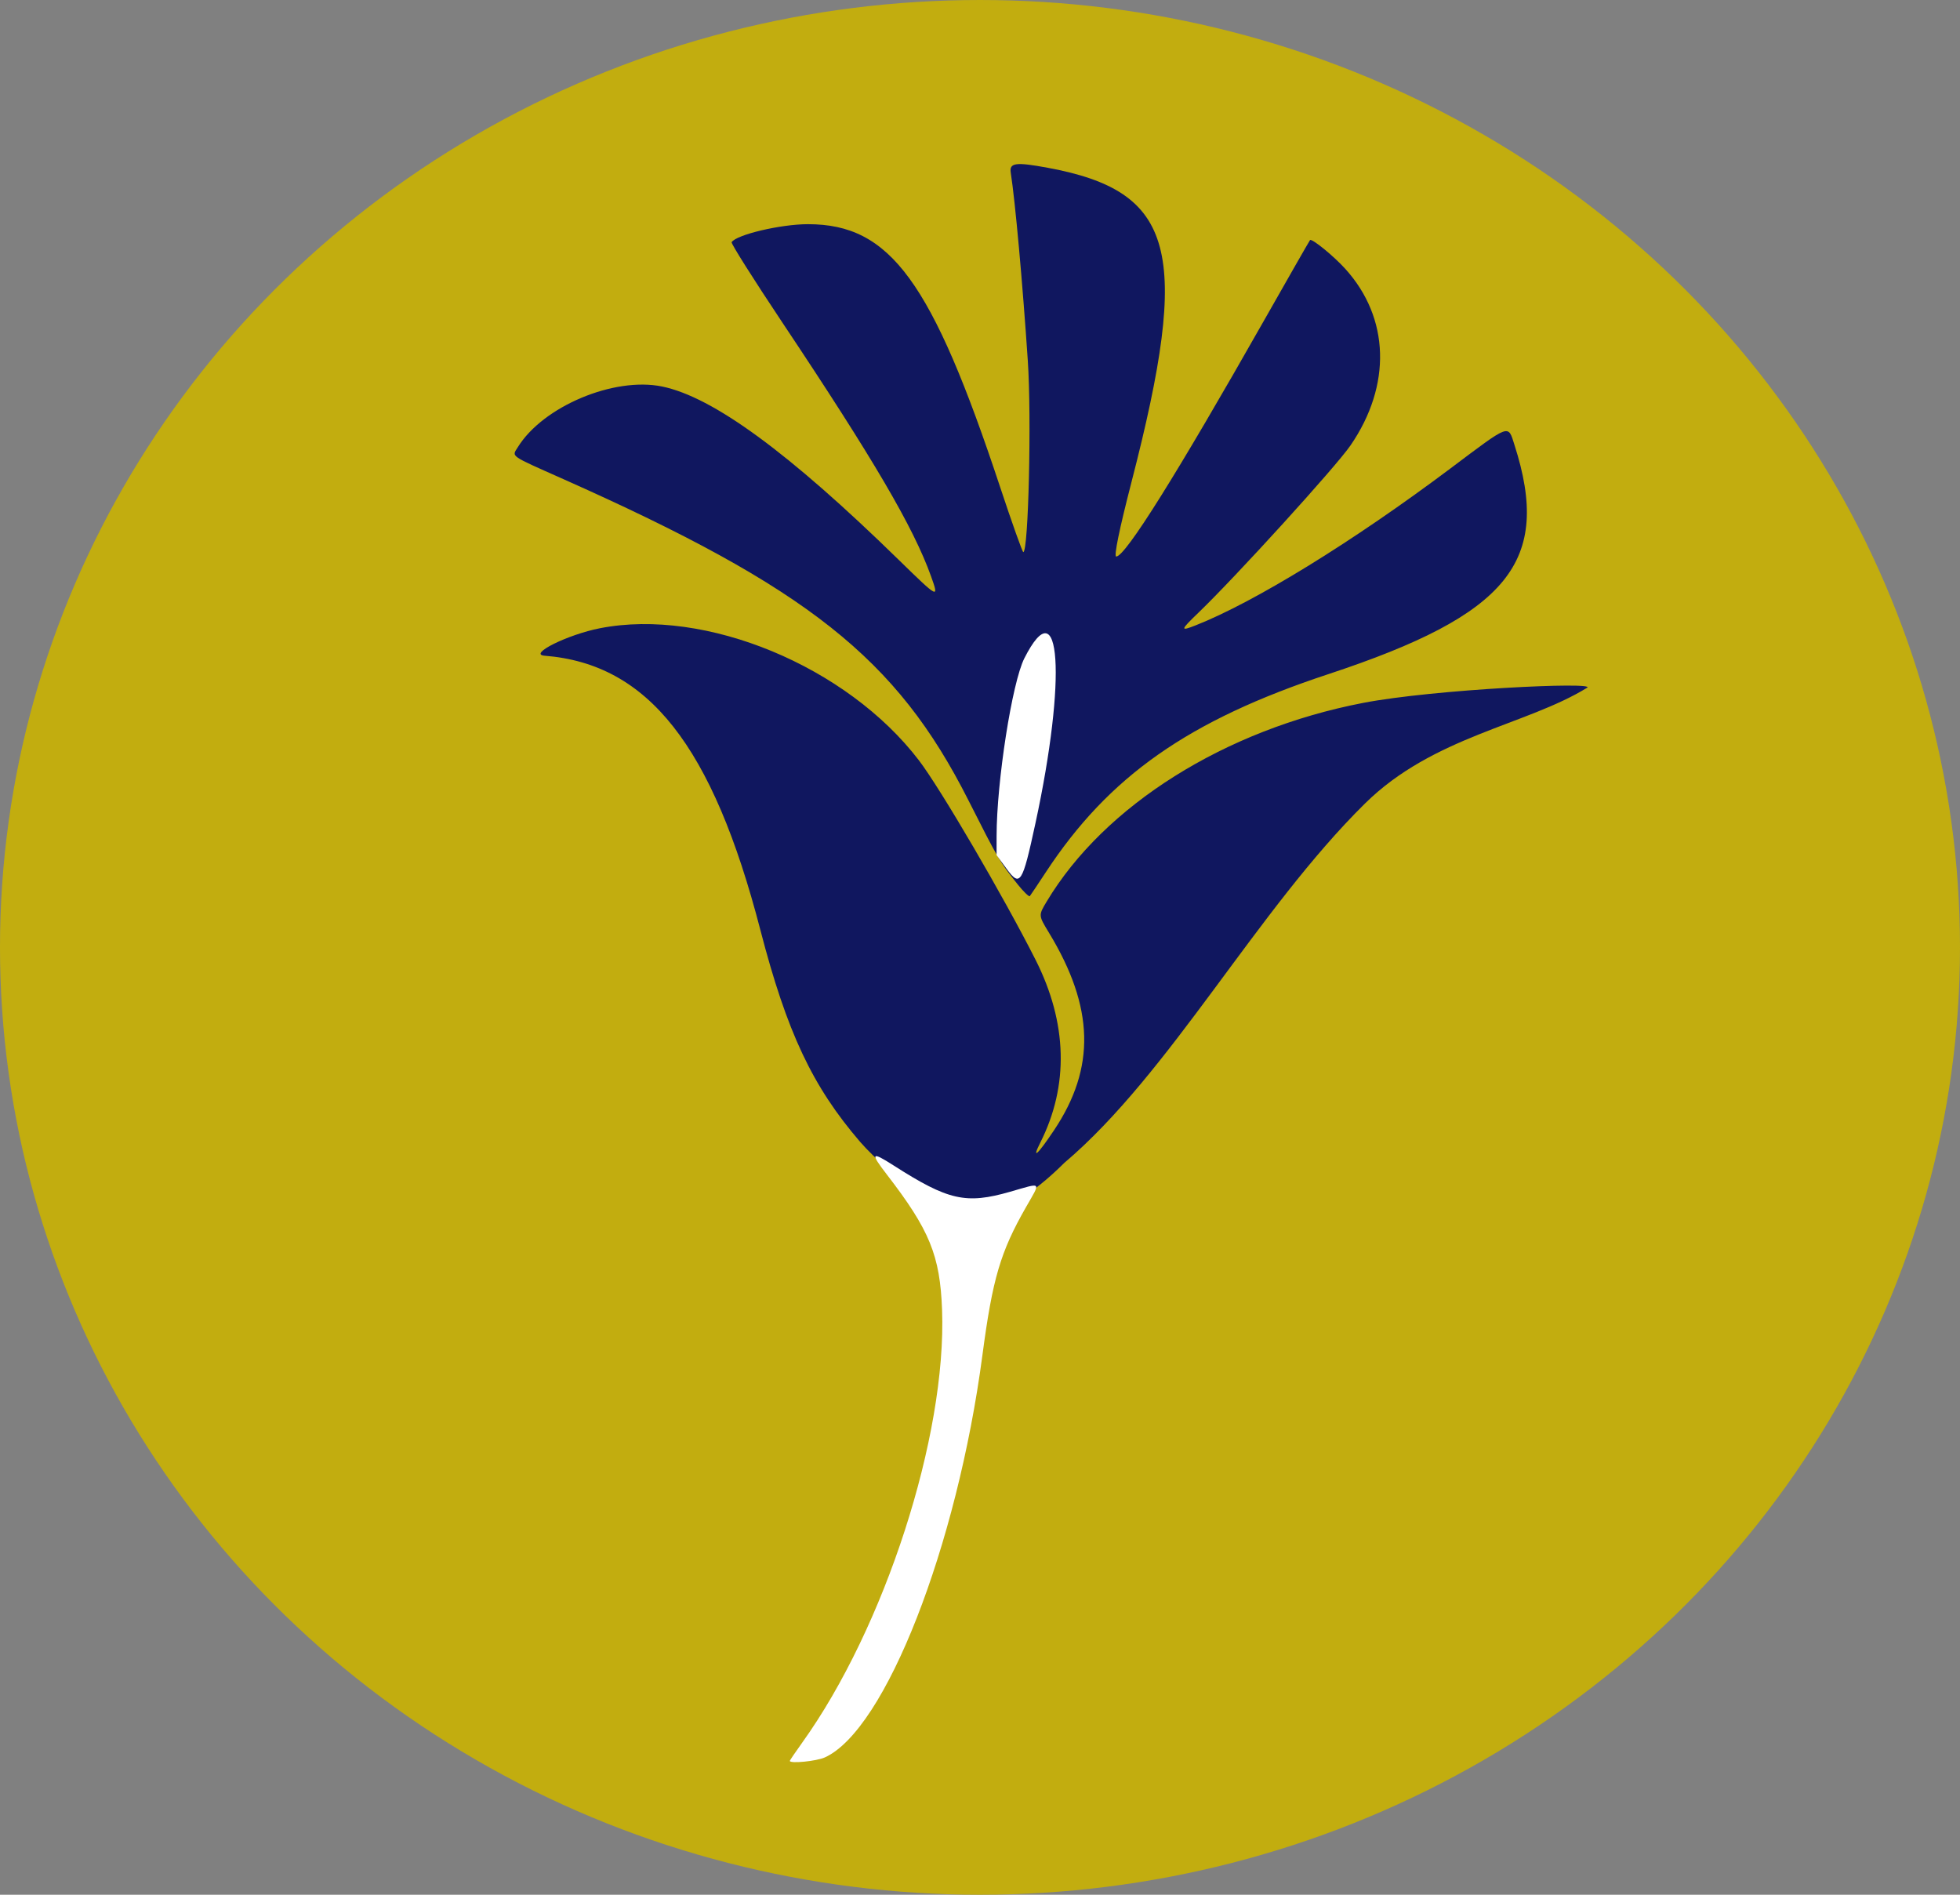 <?xml version="1.0" encoding="UTF-8" standalone="no"?>
<!-- Created with Inkscape (http://www.inkscape.org/) -->

<svg
   width="312.087mm"
   height="301.685mm"
   viewBox="0 0 312.087 301.685"
   version="1.1"
   id="svg1"
   xml:space="preserve"
   inkscape:version="1.3.2 (091e20e, 2023-11-25, custom)"
   sodipodi:docname="logo.svg"
   xmlns:inkscape="http://www.inkscape.org/namespaces/inkscape"
   xmlns:sodipodi="http://sodipodi.sourceforge.net/DTD/sodipodi-0.dtd"
   xmlns="http://www.w3.org/2000/svg"
   xmlns:svg="http://www.w3.org/2000/svg"><rect x="0" y="0" width="312.087" height="301.685" fill="#808080" stroke="none"/><sodipodi:namedview
     id="namedview1"
     pagecolor="#ffffff"
     bordercolor="#000000"
     borderopacity="0.25"
     inkscape:showpageshadow="2"
     inkscape:pageopacity="0.0"
     inkscape:pagecheckerboard="0"
     inkscape:deskcolor="#d1d1d1"
     inkscape:document-units="mm"
     showguides="true"
     inkscape:zoom="0.30036313"
     inkscape:cx="1371.673"
     inkscape:cy="21.640472"
     inkscape:window-width="1920"
     inkscape:window-height="1111"
     inkscape:window-x="-9"
     inkscape:window-y="-9"
     inkscape:window-maximized="1"
     inkscape:current-layer="layer1" /><defs
     id="defs1" /><g
     inkscape:label="Layer 1"
     inkscape:groupmode="layer"
     id="layer1"
     transform="translate(-290.415,-38.144)"><ellipse
       style="fill:#c2ad0f;fill-opacity:1;stroke-width:0.265"
       id="path21"
       cx="446.458"
       cy="188.986"
       rx="156.044"
       ry="150.842"
       inkscape:export-filename="logo_extension.svg"
       inkscape:export-xdpi="96"
       inkscape:export-ydpi="96" /><path
       style="fill:#10175f;fill-opacity:1"
       d="m 435.34,226.963 c -0.159,-0.127 -0.143,-0.37 -0.317,-0.37 -0.738,0 -5.454,-4.088 -7.629,-6.613 -7.619,-8.847 -11.678,-17.465 -15.911,-33.78 -7.607,-29.321 -17.861,-42.351 -34.352,-43.651 -2.691,-0.212 3.671,-3.37 8.819,-4.377 16.807,-3.289 39.316,6.037 50.785,21.041 3.412,4.463 13.455,21.635 18.569,31.75 5.077,10.04 5.338,20.014 0.761,29.098 -1.439,2.855 -0.436,1.956 2.179,-1.953 6.661,-9.958 6.411,-19.578 -0.818,-31.475 -1.667,-2.743 -1.667,-2.743 -0.351,-4.939 9.181,-15.322 28.402,-27.39 50.376,-31.631 11.259,-2.173 37.266,-3.395 35.678,-2.416 -9.694,5.973 -24.499,7.712 -35.365,18.428 -17.23,16.993 -31.019,42.943 -47.868,57.212 -10.601,10.526 -17.152,9.58 -24.558,3.677 z m 17.062,-48.078 c -2.78,-3.477 -3.022,-3.892 -7.809,-13.361 -11.402,-22.555 -25.537,-33.758 -64.463,-51.088 -8.72,-3.882 -8.225,-3.535 -7.264,-5.09 4.012,-6.491 15.311,-11.241 22.979,-9.66 8.104,1.671 20.181,10.516 37.639,27.566 6.406,6.256 6.487,6.297 5.175,2.64 -2.796,-7.797 -9.107,-18.566 -23.686,-40.417 -4.554,-6.826 -8.181,-12.57 -8.061,-12.765 0.74,-1.197 7.823,-2.87 12.149,-2.87 13.122,0 19.733,9.046 30.615,41.892 1.88,5.675 3.535,10.319 3.676,10.319 0.824,0 1.33,-21.454 0.719,-30.491 -0.854,-12.65 -2.005,-25.329 -2.715,-29.922 -0.245,-1.588 0.786,-1.724 5.904,-0.777 20.287,3.754 22.818,13.241 13.335,49.985 -1.96,7.595 -2.846,11.911 -2.445,11.911 1.449,0 9.597,-13.009 23.519,-37.554 3.957,-6.976 7.261,-12.749 7.342,-12.83 0.298,-0.298 3.748,2.516 5.613,4.576 7.079,7.822 7.396,18.548 0.833,28.113 -2.33,3.396 -18.201,20.852 -24.228,26.649 -2.88,2.77 -2.929,2.987 -0.449,2.01 9.423,-3.714 25.107,-13.37 40.573,-24.978 9.653,-7.245 9.15,-7.06 10.212,-3.753 5.958,18.562 -0.903,27.006 -29.657,36.499 -22.234,7.34 -34.932,16.245 -44.973,31.539 -1.274,1.941 -2.418,3.651 -2.542,3.799 -0.123,0.148 -1.02,-0.725 -1.991,-1.94 z"
       id="path22"
       sodipodi:nodetypes="ssssssssssssssscssssssssssssssssssssssssssssss" /><g
       id="g24"
       style="fill:#ffffff;fill-opacity:1"
       transform="translate(60.684,55.482)"><path
         style="fill:#ffffff;fill-opacity:1"
         d="m 390.012,120.992 -1.598,-2.17 0.003,-3.048 c 0.009,-8.688 2.471,-24.452 4.42,-28.299 5.796,-11.439 6.773,3.113 1.763,26.282 -2.083,9.635 -2.425,10.175 -4.589,7.235 z"
         id="path23"
         sodipodi:nodetypes="cccsscc" /><path
         style="fill:#ffffff;fill-opacity:1"
         d="m 361.075,262.479 c 9.624,-4.368 21.049,-33.541 25.086,-64.059 1.609,-12.164 2.864,-16.424 6.94,-23.559 2.378,-4.162 2.62,-3.925 -2.506,-2.452 -7.062,2.03 -9.87,1.395 -18.624,-4.211 -3.496,-2.239 -3.694,-1.979 -1.077,1.413 6.865,8.897 8.517,12.935 8.841,21.609 0.748,20.052 -9.125,50.589 -22.289,68.936 -1.073,1.496 -1.952,2.79 -1.952,2.875 0,0.475 4.243,0.055 5.581,-0.552 z"
         id="path24"
         sodipodi:nodetypes="cssssssssc" /></g></g></svg>
